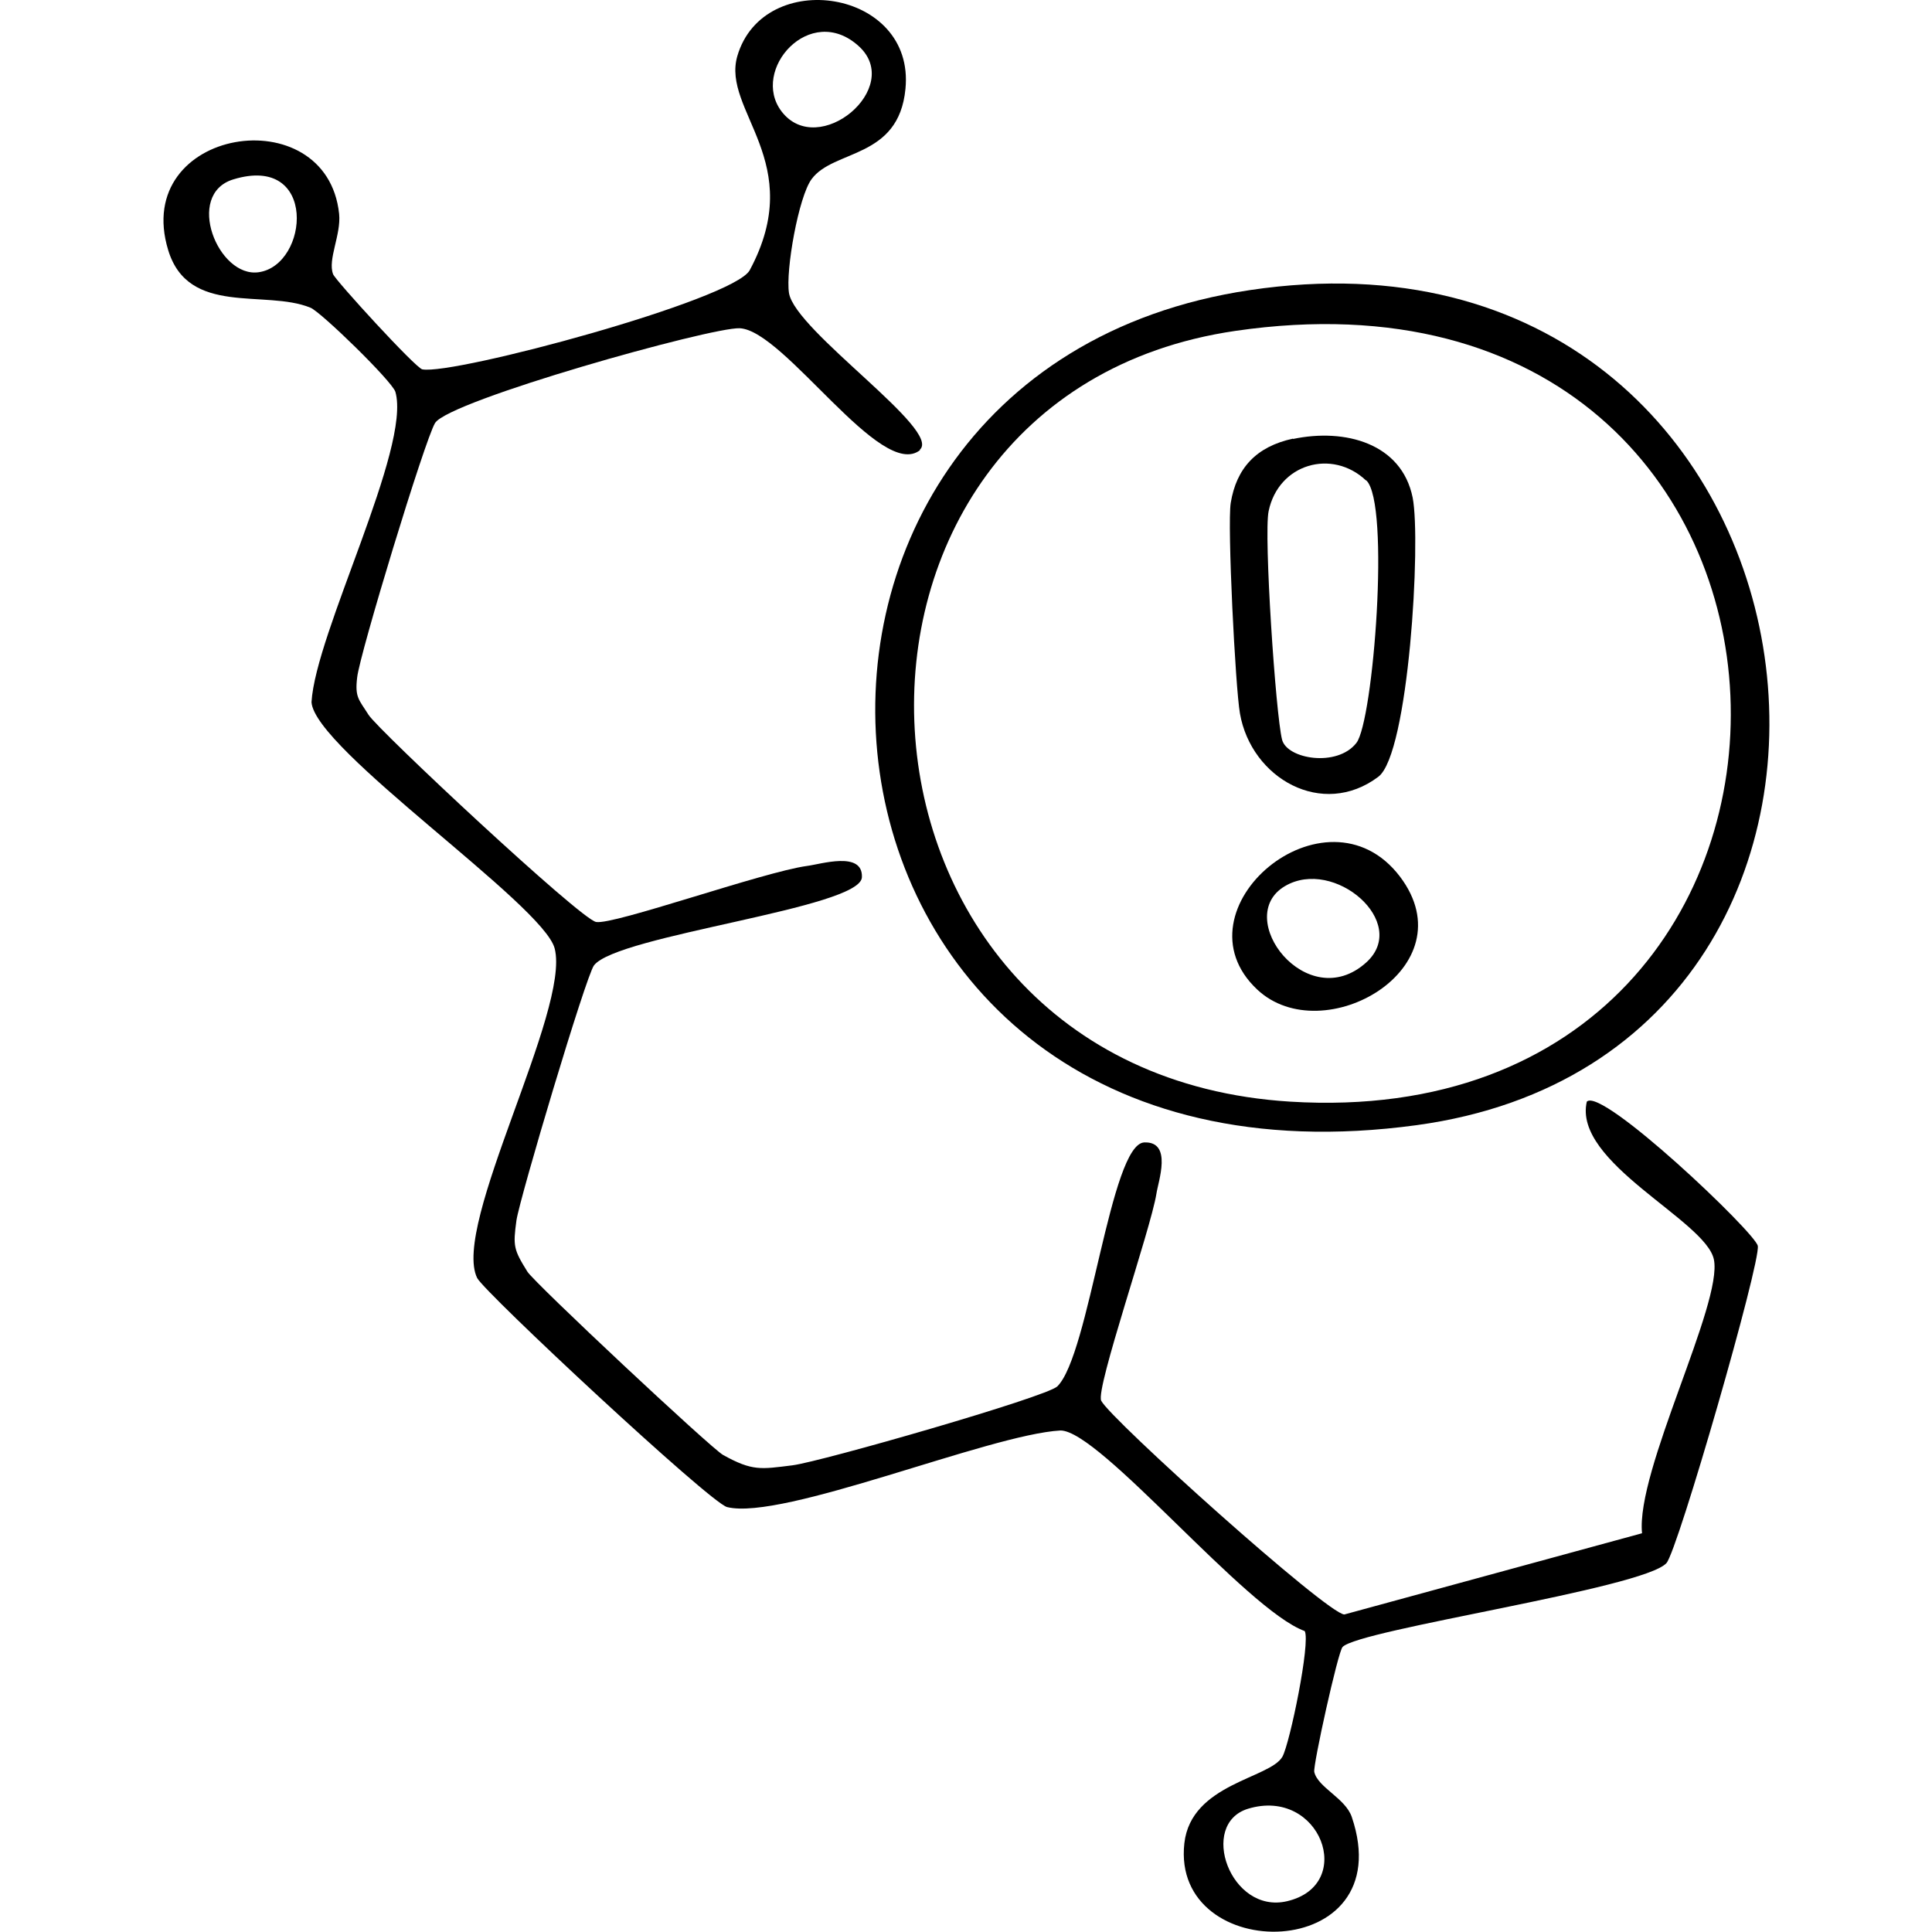 <svg width="130" height="130" viewBox="0 0 130 130" fill="none" xmlns="http://www.w3.org/2000/svg">
<path d="M61.926 30.273C59.306 32.414 52.804 22.243 49.779 22.087C47.874 21.997 30.202 26.949 29.273 28.466C28.582 29.604 24.2 44.014 24.034 45.575C23.867 46.936 24.153 47.069 24.796 48.096C25.439 49.122 39.062 61.858 40.11 62.037C41.277 62.26 51.351 58.669 54.305 58.267C55.21 58.156 58.068 57.241 57.996 59.026C57.925 61.122 41.539 62.907 39.967 64.959C39.419 65.695 34.989 80.551 34.751 82.112C34.513 83.852 34.56 84.075 35.489 85.57C35.966 86.328 47.85 97.459 48.66 97.905C50.637 98.998 51.185 98.864 53.328 98.597C55.257 98.351 70.405 94.002 71.143 93.288C73.311 91.169 74.716 76.937 77.002 76.871C78.907 76.804 77.931 79.503 77.812 80.328C77.431 82.715 73.715 93.422 74.096 94.247C74.668 95.451 89.339 108.634 90.459 108.634L110.489 103.169C110.06 98.976 115.943 87.689 115.323 84.745C114.776 82.112 105.82 78.231 106.773 74.127C107.773 73.123 118.086 82.915 118.277 83.83C118.491 84.923 112.894 104.329 112.132 105.177C110.584 106.895 91.459 109.638 90.34 110.82C90.03 111.133 88.339 118.806 88.434 119.23C88.672 120.278 90.53 120.992 90.959 122.263C94.317 132.167 78.764 132.301 79.693 124.026C80.146 120.011 85.457 119.676 86.291 118.204C86.791 117.311 88.196 110.486 87.791 109.75C83.838 108.322 74.025 96.254 71.358 96.254C66.546 96.522 52.661 102.344 48.922 101.407C47.779 101.117 32.608 86.975 32.107 85.994C30.369 82.447 38.395 67.97 37.323 63.821C36.561 60.855 21.175 50.438 20.961 47.248C21.223 42.608 27.677 30.139 26.606 26.369C26.391 25.656 21.604 20.994 20.89 20.704C17.841 19.455 12.673 21.306 11.315 16.823C8.815 8.592 21.985 6.517 22.819 14.391C22.962 15.796 22.033 17.469 22.414 18.451C22.557 18.852 27.963 24.763 28.416 24.853C30.512 25.254 49.351 20.191 50.446 18.183C54.352 10.911 48.541 7.454 49.613 3.773C51.375 -2.249 61.593 -0.732 60.926 5.982C60.473 10.711 56.091 10.041 54.614 12.049C53.733 13.231 52.852 18.205 53.09 19.722C53.519 22.288 63.45 28.979 61.878 30.273H61.926ZM57.782 3.104C54.519 0.137 50.47 4.71 52.59 7.499C55.067 10.733 60.854 5.892 57.782 3.104ZM15.698 12.071C12.411 13.075 14.674 18.718 17.412 18.317C20.794 17.826 21.39 10.331 15.698 12.071ZM83.98 121.706C80.622 122.732 82.79 128.821 86.6 127.929C91.292 126.836 88.839 120.234 83.98 121.706Z" fill="black"/>
<path d="M84.099 19.521C124.421 13.499 132.114 70.692 95.317 75.71C51.447 81.689 46.588 25.12 84.099 19.521ZM83.123 22.265C52.78 26.704 54.709 72.141 86.815 74.127C127.589 76.647 126.255 15.975 83.123 22.265Z" fill="black"/>
<path d="M87.005 29.537C90.506 28.801 94.317 29.827 95.055 33.485C95.627 36.407 94.793 50.727 92.745 52.267C88.982 55.099 84.195 52.378 83.433 48.006C83.123 46.244 82.575 35.336 82.813 33.842C83.194 31.5 84.528 30.05 87.005 29.514V29.537ZM91.911 32.325C89.649 30.184 86.028 31.187 85.362 34.4C85.028 35.983 85.838 48.095 86.267 49.768C86.6 51.084 89.982 51.642 91.268 49.991C92.411 48.541 93.555 33.864 91.935 32.325H91.911Z" fill="black"/>
<path d="M84.6 66.588C78.86 61.212 89.22 52.446 94.198 58.981C98.842 65.115 89.03 70.737 84.6 66.588ZM91.935 64.758C94.888 62.082 89.768 57.665 86.457 59.628C82.909 61.725 87.958 68.35 91.935 64.758Z" fill="black"/>
</svg>
